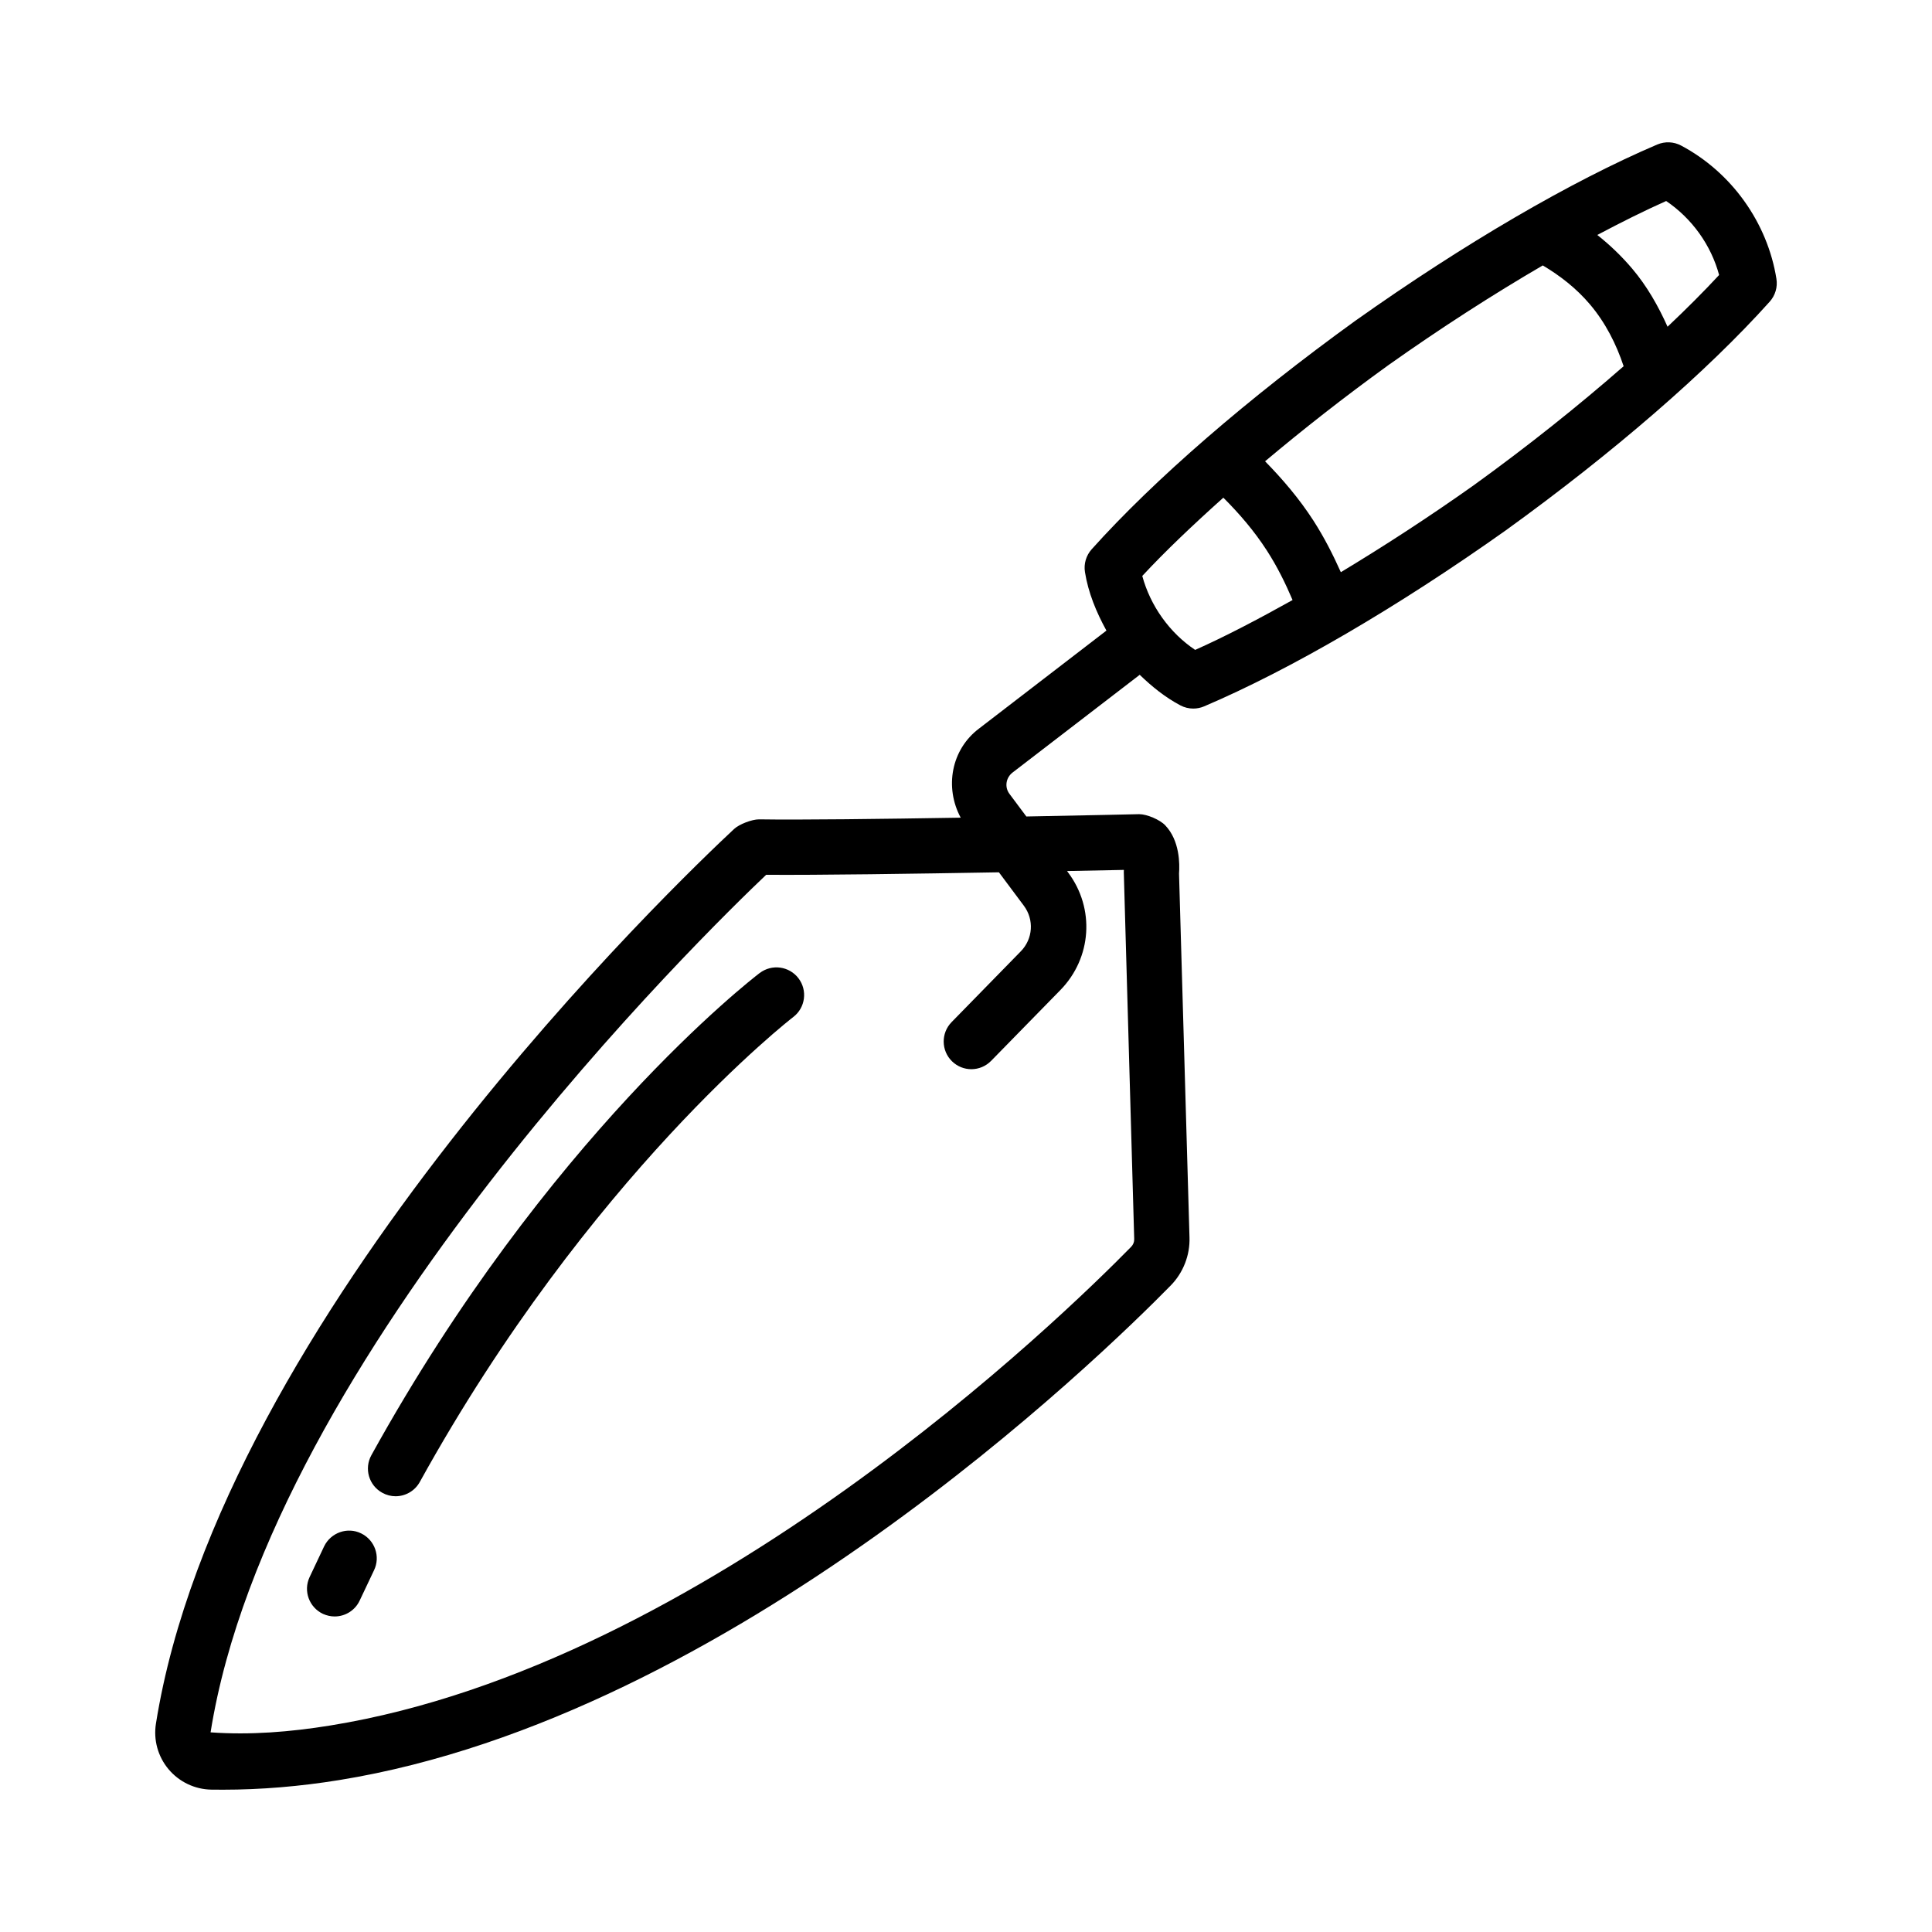 <?xml version="1.0" encoding="UTF-8"?>
<!-- The Best Svg Icon site in the world: iconSvg.co, Visit us! https://iconsvg.co -->
<svg fill="#000000" width="800px" height="800px" version="1.1" viewBox="144 144 512 512" xmlns="http://www.w3.org/2000/svg">
 <g>
  <path d="m606.25 197.29c-4.387-6.141-10.168-11.234-16.738-14.715-1.988-1.055-4.281-1.129-6.32-0.277-22.863 9.75-51.223 26.301-79.887 46.621-0.02 0.008-0.035 0.02-0.055 0.035-28.504 20.59-53.355 42.109-69.949 60.613-1.469 1.648-2.129 3.867-1.773 6.051 0.863 5.422 2.992 10.598 5.688 15.496l-33.68 25.898c-7.496 5.59-9.246 15.672-4.941 23.68-20.746 0.344-42.758 0.617-53.371 0.445h-0.062c-1.906 0-5.246 1.281-6.617 2.551-13.871 12.926-136.05 129.34-153.22 237.09-0.691 4.316 0.52 8.719 3.34 12.086 2.828 3.367 6.965 5.336 11.332 5.406 1.039 0.02 2.07 0.02 3.117 0.02 9.98 0 20.34-0.859 30.828-2.559 103.85-16.816 201.72-112.12 220.29-131.04 3.328-3.383 5.156-8.059 4.996-12.766l-2.773-96.402c0.195-2.508 0.215-8.773-3.672-12.82-1.395-1.461-4.816-2.938-6.875-2.938h-0.09c-0.312 0.012-13.18 0.301-29.824 0.613l-4.488-6.012c-1.324-1.773-0.957-4.289 0.887-5.676l33.645-25.859c3.269 3.164 6.809 6.008 10.773 8.098 1.055 0.562 2.238 0.852 3.418 0.852 0.969 0 1.953-0.195 2.863-0.582 22.863-9.73 51.242-26.281 79.957-46.648 28.469-20.555 53.316-42.074 69.949-60.613 1.469-1.648 2.129-3.867 1.773-6.051-1.16-7.32-4.113-14.445-8.52-20.594zm-164.41 177.24c0 0.195-0.02 0.41-0.02 0.645l2.758 97.199c0.02 0.77-0.27 1.484-0.805 2.039-18.012 18.371-112.85 110.77-212.18 126.85-10.727 1.738-21.297 2.578-31.789 1.828 15.926-99.938 132.11-212.92 147.24-227.26 13.387 0.105 39.547-0.273 61.68-0.66l6.598 8.844c2.773 3.707 2.434 8.793-0.805 12.102l-18.344 18.762c-2.828 2.902-2.773 7.547 0.117 10.375 1.434 1.395 3.277 2.094 5.129 2.094 1.906 0 3.805-0.75 5.246-2.219l18.344-18.754c8.324-8.512 9.203-21.609 2.059-31.145l-0.293-0.395c6.219-0.117 11.645-0.23 15.059-0.301zm18.891-58.297c-3.367-2.258-6.301-5.113-8.754-8.539-2.418-3.383-4.207-7.16-5.262-11.062 6.102-6.578 13.508-13.598 21.484-20.742 4.203 4.207 8.168 8.789 11.566 14.062 2.723 4.227 4.887 8.621 6.777 13.066-9.066 5.059-17.84 9.664-25.812 13.215zm73.781-43.605c-11.961 8.477-23.777 16.137-35.176 23.008-2.078-4.637-4.402-9.215-7.238-13.629-3.777-5.859-8.176-10.992-12.84-15.762 10.031-8.422 20.895-16.969 32.57-25.402 14.016-9.938 27.867-18.828 41.023-26.504 4.625 2.75 8.902 6.074 12.508 10.328 4.121 4.867 6.973 10.52 8.922 16.387-11.891 10.402-25.246 21.09-39.77 31.574zm51.41-42.039c-2.457-5.473-5.434-10.742-9.375-15.395-2.816-3.324-5.918-6.289-9.246-8.926 6.356-3.371 12.496-6.43 18.25-8.996 3.367 2.273 6.356 5.184 8.773 8.551 2.418 3.375 4.207 7.144 5.262 11.055-4.094 4.418-8.695 9.016-13.664 13.711z"/>
  <path d="m239.7 550.36c-3.606-1.773-8.02-0.215-9.793 3.418l-3.867 8.184c-1.711 3.672-0.105 8.02 3.562 9.738 1.004 0.449 2.051 0.68 3.078 0.68 2.773 0 5.426-1.574 6.66-4.262l3.777-7.969c1.758-3.629 0.234-8.016-3.418-9.789z"/>
  <path d="m345.32 401.86c-2.281 1.746-56.387 43.633-102.9 127.78-1.961 3.547-0.672 8.004 2.875 9.953 1.117 0.625 2.336 0.93 3.535 0.93 2.586 0 5.094-1.379 6.426-3.797 44.93-81.281 98.434-122.81 98.973-123.21 3.215-2.461 3.824-7.062 1.359-10.285-2.453-3.188-7.035-3.824-10.266-1.363z"/>
 </g>
</svg>